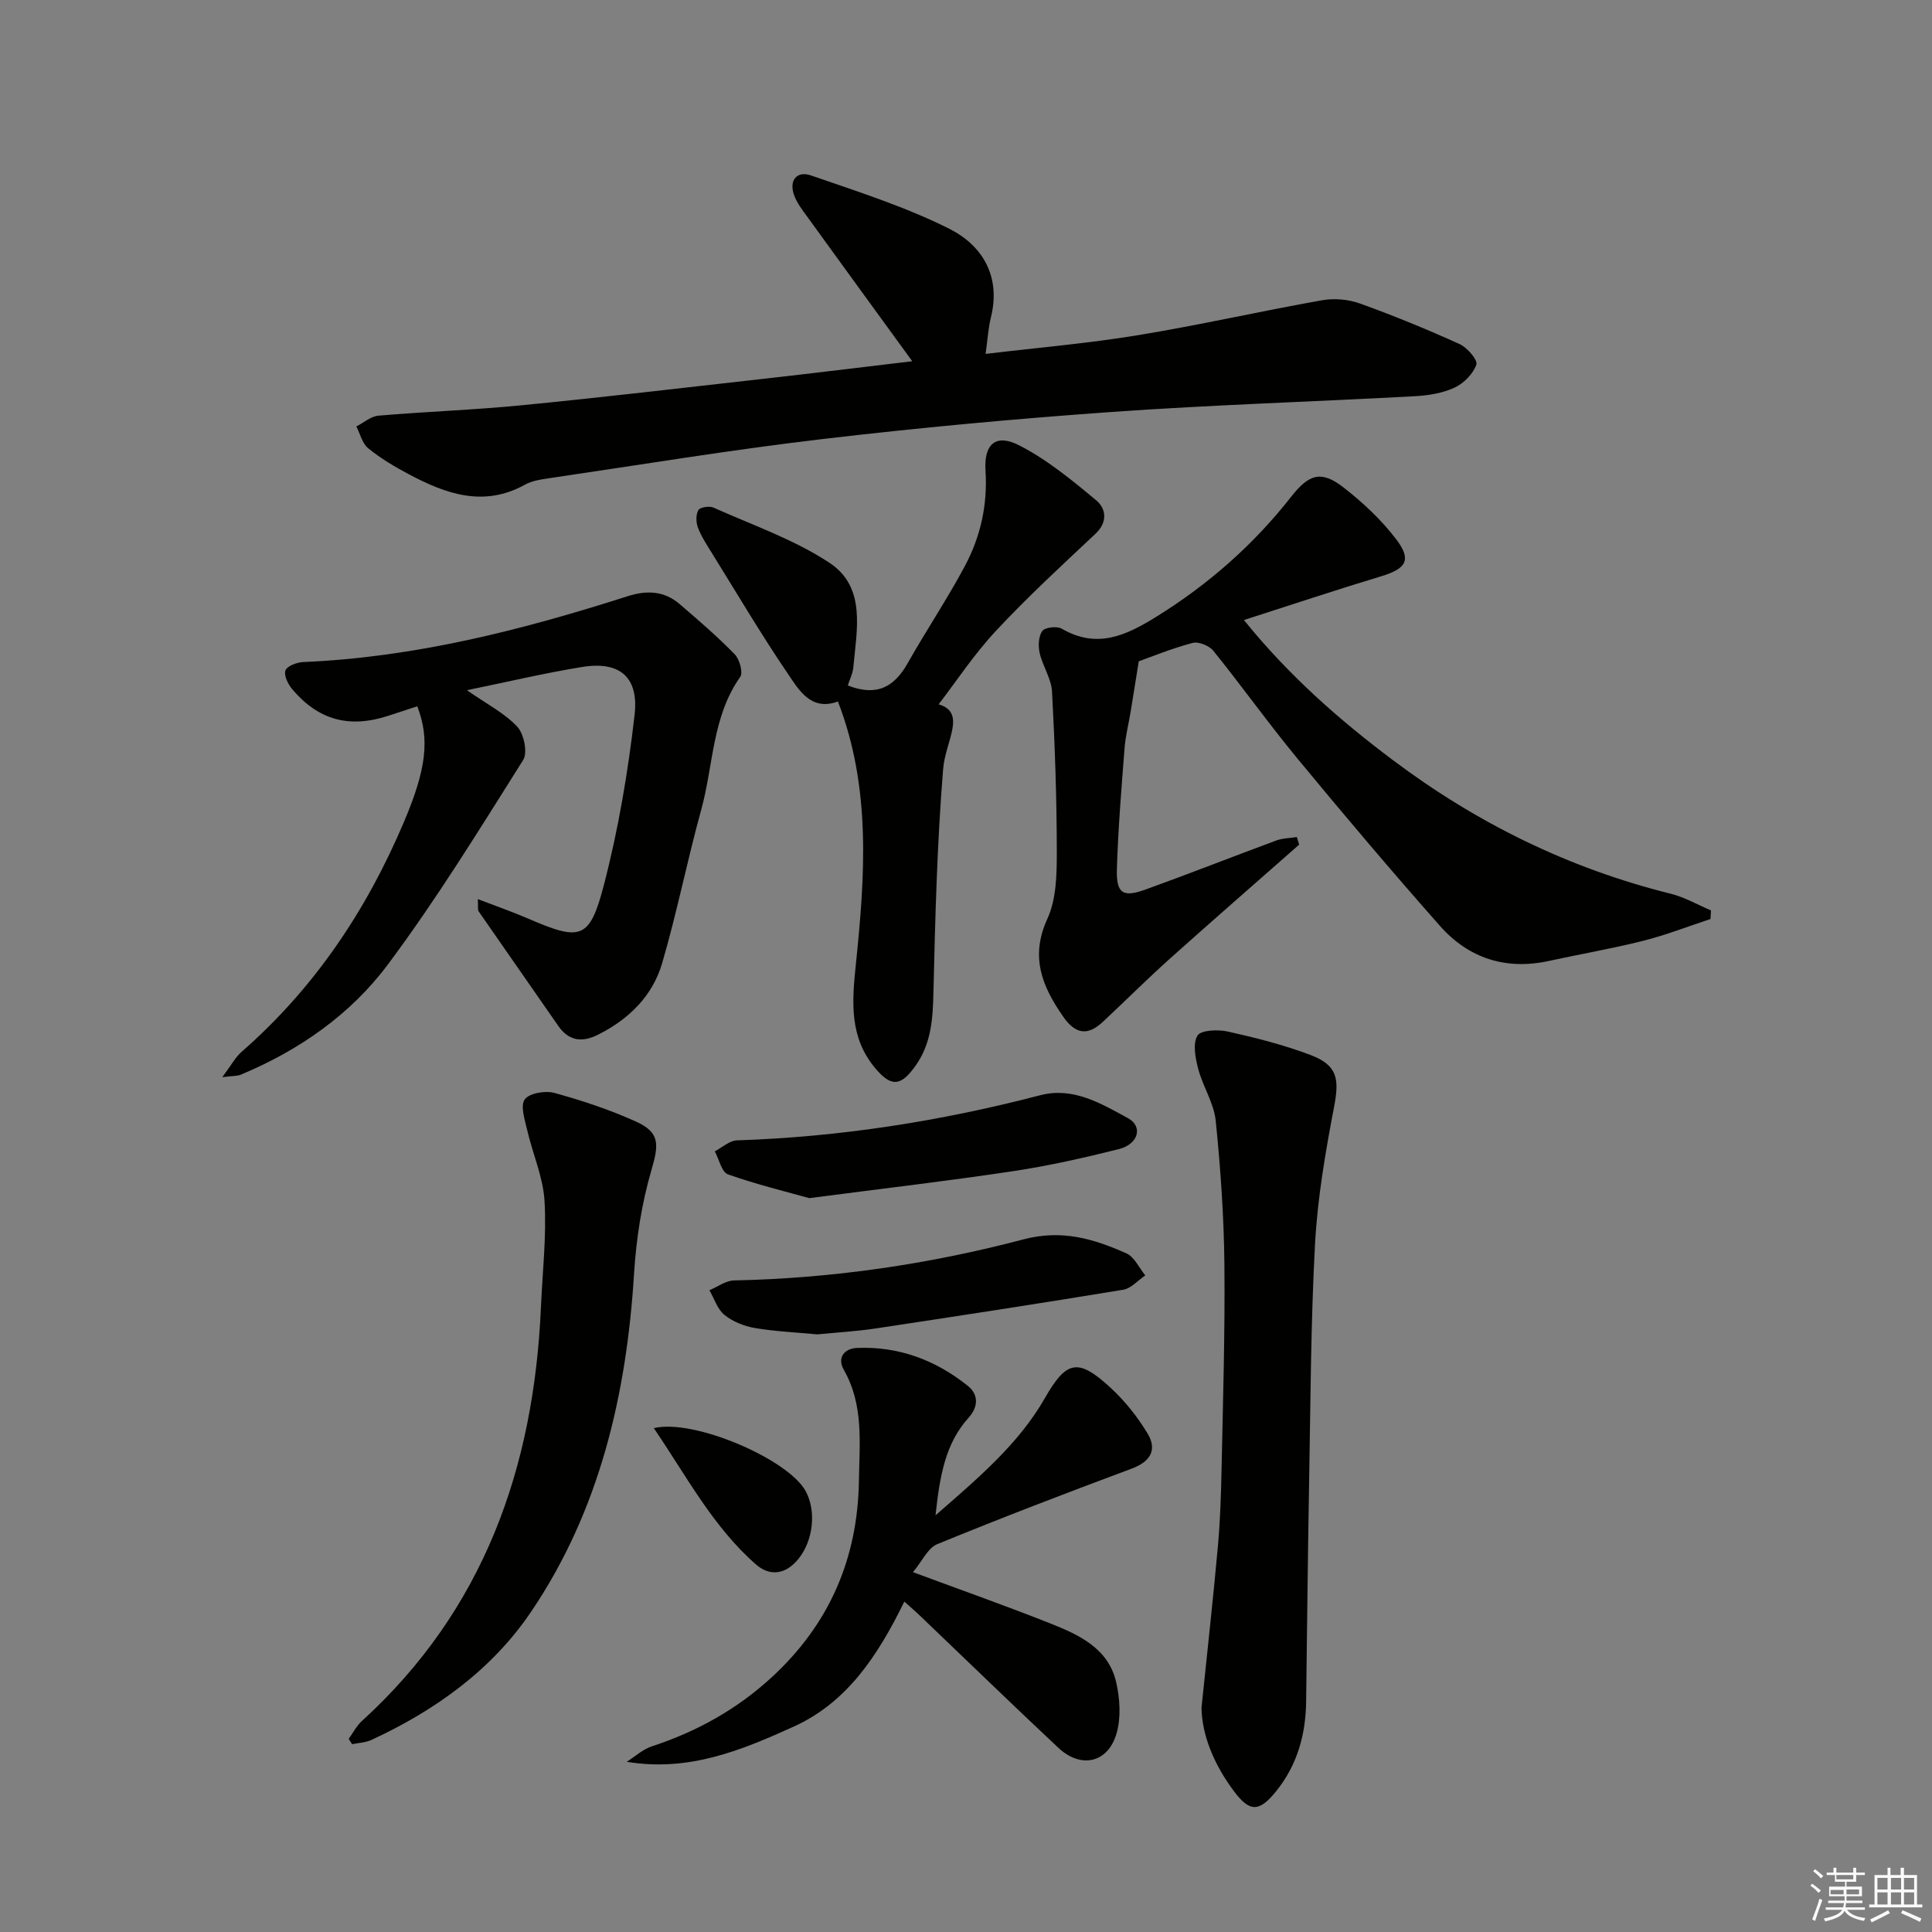 <svg enable-background="new 0 0 400 400" viewBox="0 0 400 400" xmlns="http://www.w3.org/2000/svg"><rect x="0" y="0" width="400" height="400" fill="#808080" stroke="none"/><g fill="#010100"><path d="m268.98 174.87c-8.97 7.9-17.99 15.75-26.9 23.73-4.7 4.21-9.16 8.69-13.78 12.99-3.09 2.88-5.61 2.57-8.16-1.08-4.4-6.31-6.91-12.4-3.29-20.29 1.85-4.03 1.95-9.1 1.95-13.69-.01-11.12-.39-22.25-.99-33.36-.15-2.69-1.94-5.26-2.56-7.98-.33-1.45-.25-3.46.55-4.55.57-.77 3.02-1.05 4.01-.48 7.32 4.24 13.31 1.44 19.71-2.54 10.73-6.68 20.01-14.84 27.78-24.75 3.69-4.71 6.22-5.56 10.87-1.94 4.01 3.12 7.85 6.71 10.91 10.74 3.25 4.27 2.05 6.07-3.09 7.63-9.33 2.82-18.57 5.9-28.45 9.07 9.27 11.48 19.69 20.63 30.85 29.01 17.35 13.03 36.43 22.42 57.53 27.66 2.88.72 5.55 2.28 8.32 3.45-.03.59-.06 1.18-.1 1.78-4.65 1.53-9.23 3.33-13.96 4.52-6.43 1.62-12.99 2.74-19.48 4.16-8.94 1.95-16.63-.54-22.57-7.25-10.02-11.33-19.79-22.88-29.42-34.54-6.04-7.31-11.55-15.04-17.5-22.42-.86-1.06-3.06-1.96-4.3-1.63-4.3 1.14-8.45 2.85-11.14 3.8-.66 4.09-1.14 7.18-1.65 10.26-.43 2.61-1.1 5.2-1.3 7.82-.64 8.28-1.32 16.57-1.58 24.87-.16 5.13 1.2 6.02 5.98 4.29 9.05-3.27 18.01-6.8 27.04-10.14 1.32-.49 2.82-.48 4.24-.71.17.52.32 1.04.48 1.57z"/><path d="m188.87 74.79c-7.45-10.25-14.58-20.02-21.67-29.83-1.07-1.47-2.25-2.98-2.83-4.66-1.04-3.05.7-4.96 3.5-3.99 9.69 3.36 19.57 6.48 28.68 11.06 6.85 3.44 10.71 9.84 8.61 18.32-.54 2.19-.67 4.49-1.1 7.58 10.88-1.3 21.27-2.18 31.53-3.87 12.75-2.09 25.37-4.97 38.09-7.23 2.51-.45 5.43-.21 7.83.65 7.01 2.51 13.91 5.35 20.69 8.42 1.58.71 3.79 3.3 3.46 4.25-.66 1.91-2.6 3.88-4.5 4.76-2.48 1.15-5.42 1.63-8.19 1.78-20.92 1.14-41.88 1.78-62.78 3.26-20.05 1.42-40.09 3.28-60.05 5.63-18.94 2.23-37.78 5.35-56.65 8.12-1.63.24-3.38.52-4.79 1.3-8.56 4.75-16.4 1.92-24.09-2.17-2.93-1.55-5.82-3.28-8.38-5.36-1.23-1-1.66-2.98-2.45-4.52 1.52-.77 2.99-2.09 4.56-2.23 9.94-.85 19.92-1.19 29.84-2.17 16.7-1.64 33.37-3.6 50.05-5.48 10.06-1.13 20.11-2.37 30.64-3.62z"/><path d="m96.67 142.9c4.1 2.86 7.76 4.72 10.41 7.54 1.39 1.48 2.2 5.37 1.25 6.89-9.04 14.34-17.92 28.83-28.05 42.39-7.72 10.34-18.38 17.76-30.45 22.79-.67.28-1.48.21-3.81.51 1.86-2.48 2.71-4.13 4.01-5.26 15.09-13.19 25.9-29.35 33.66-47.72 4.54-10.74 5.35-16.97 2.7-23.81-1.99.65-4 1.31-6.01 1.97-8.06 2.62-14.45.92-19.88-5.51-.87-1.03-1.77-2.88-1.4-3.88.35-.93 2.36-1.68 3.68-1.74 23.1-.98 45.26-6.62 67.13-13.62 3.97-1.27 7.58-1.14 10.78 1.6 3.91 3.35 7.83 6.73 11.42 10.41 1.01 1.03 1.78 3.79 1.14 4.69-5.84 8.28-5.53 18.29-8.06 27.46-2.91 10.55-5.03 21.32-8.1 31.81-1.99 6.8-6.91 11.62-13.29 14.81-3.26 1.63-6.02 1.35-8.24-1.86-5.46-7.91-11-15.77-16.46-23.68-.23-.34-.08-.94-.17-2.54 3.76 1.45 7.09 2.6 10.31 3.99 11 4.76 12.84 4.46 15.82-7.03 2.98-11.5 4.98-23.34 6.33-35.16.84-7.38-2.68-11.2-10.93-9.85-7.69 1.25-15.26 3.05-23.79 4.8z"/><path d="m248.76 353.56c1.23-11.93 2.42-22.66 3.39-33.4.48-5.29.65-10.61.76-15.92.29-14.13.73-28.26.59-42.39-.1-9.95-.79-19.92-1.8-29.82-.37-3.65-2.66-7.07-3.62-10.72-.59-2.24-1.17-5.2-.16-6.89.69-1.16 4.25-1.31 6.29-.85 5.8 1.3 11.62 2.76 17.16 4.87s5.94 4.94 4.85 10.65c-1.8 9.41-3.44 18.94-3.96 28.48-.89 16.6-.93 33.25-1.23 49.87-.27 14.96-.41 29.92-.61 44.88-.09 6.83-1.84 13.12-6.19 18.51-3.57 4.43-5.52 4.38-8.83-.08-4.06-5.46-6.55-11.49-6.64-17.19z"/><path d="m187.23 331.59c-5.52 11.29-11.91 20.91-22.93 25.9-10.71 4.85-21.64 9.41-34.54 7.27 1.73-1.09 3.32-2.58 5.2-3.2 9.3-3.05 17.61-7.66 24.84-14.32 11.93-10.99 17.79-24.57 18.03-40.71.12-7.8 1.02-15.65-3.12-22.91-1.51-2.64.27-4.43 2.64-4.54 8.64-.39 16.37 2.5 23.04 7.86 2.14 1.71 2.27 4.22.15 6.58-4.82 5.34-5.96 12-6.85 20.21 8.99-7.85 17.2-14.77 22.65-24.28 4.43-7.74 6.82-8.37 13.54-2.18 3 2.76 5.66 6.09 7.75 9.59 1.97 3.31.56 5.75-3.29 7.19-13.5 5.03-26.96 10.18-40.29 15.65-1.97.81-3.14 3.55-5.03 5.8 10.27 3.81 19.46 7.05 28.5 10.64 5.92 2.35 11.94 5.14 13.56 12.1.79 3.4 1.04 7.35.09 10.64-1.76 6.12-7.37 7.37-12.04 2.99-9.6-8.99-19.03-18.16-28.54-27.24-.92-.91-1.92-1.75-3.36-3.04z"/><path d="m175.53 141.92c6.09 2.38 9.67.22 12.4-4.62 3.83-6.79 8.2-13.28 11.86-20.15 3.23-6.07 4.7-12.64 4.25-19.69-.36-5.54 2.14-7.71 6.9-5.29 5.78 2.94 10.97 7.21 16 11.4 2.02 1.68 2.51 4.46-.14 6.95-7 6.57-14.08 13.09-20.62 20.11-4.54 4.87-8.25 10.52-11.84 15.19 5.84 1.72 1.4 7.62.93 13.35-1.25 15.38-1.65 30.84-2.01 46.28-.13 5.43-.42 10.54-3.68 15.16-3.07 4.36-5.08 4.5-8.42.49-5.31-6.37-4.77-13.61-3.99-21.2 1.91-18.37 3.25-36.77-3.69-54.66-5.62 2.05-8.1-2.42-10.45-5.88-5.5-8.1-10.49-16.56-15.66-24.89-1.05-1.69-2.17-3.39-2.87-5.23-.41-1.09-.45-2.69.09-3.63.34-.6 2.27-.9 3.12-.52 8.12 3.64 16.73 6.6 24.06 11.46 7.6 5.04 5.6 13.82 4.91 21.57-.11 1.28-.74 2.5-1.15 3.8z"/><path d="m72.19 360.01c.9-1.23 1.61-2.67 2.72-3.68 25.29-23.02 35.64-52.47 37.09-85.78.32-7.3 1.17-14.63.74-21.89-.29-4.94-2.45-9.76-3.59-14.68-.49-2.12-1.45-5.01-.51-6.35.92-1.3 4.23-1.87 6.11-1.36 5.73 1.57 11.44 3.47 16.86 5.91 5.1 2.29 4.8 4.79 3.25 10.12-2.01 6.88-3.13 14.16-3.58 21.33-1.56 25.1-7.12 49.06-21.33 70.08-8.12 12.01-19.86 20.44-33.09 26.54-1.2.55-2.63.59-3.96.86-.23-.36-.47-.73-.71-1.1z"/><path d="m169.2 276.27c-4.37-.42-8.69-.6-12.93-1.32-2.21-.38-4.56-1.32-6.28-2.71-1.46-1.18-2.11-3.37-3.11-5.11 1.7-.71 3.38-2 5.1-2.03 20.31-.42 40.32-3.34 59.87-8.49 8.08-2.13 14.59-.11 21.35 2.88 1.66.73 2.63 3 3.92 4.57-1.52 1.02-2.94 2.7-4.58 2.97-17.14 2.82-34.32 5.46-51.5 8.05-3.94.58-7.92.8-11.84 1.19z"/><path d="m167.55 248.06c-4.68-1.31-10.86-2.81-16.83-4.92-1.31-.46-1.84-3.12-2.73-4.77 1.53-.79 3.04-2.22 4.59-2.27 21.29-.7 42.18-3.97 62.77-9.34 6.86-1.79 12.61 1.72 18.18 4.74 3.18 1.72 2.16 5.4-1.88 6.41-7.21 1.81-14.5 3.45-21.85 4.56-13.41 2.02-26.9 3.59-42.25 5.59z"/><path d="m135.36 295.68c8.37-2.01 27.94 6.5 31.46 13.07 2.27 4.23 1.5 10.32-1.55 14.05-2.65 3.23-5.91 3.59-8.75 1.11-8.96-7.85-14.39-18.32-21.16-28.23z"/></g><path d="m374.8 390.4.4-.4c.7.5 1.3 1 1.8 1.4l-.5.5c-.5-.6-1.1-1.1-1.7-1.5zm1 7.3-.6-.3c.5-1.4 1.1-2.8 1.5-4.3.2.1.4.2.6.3-.5 1.3-1 2.8-1.5 4.3zm-.4-10.3.4-.4c.4.3 1 .8 1.7 1.4l-.5.5c-.4-.5-1-1-1.6-1.5zm2.5.3h1.7v-1h.6v1h3.5v-1h.6v1h1.8v.5h-1.8v1.4h-2v1h3.2v2h-3.2v.9h3.3v.5h-3.4c0 .3-.1.6-.1.9h4v.5h-3.7c.7.9 1.9 1.5 3.8 1.7-.1.2-.2.4-.3.6-2.1-.4-3.5-1.1-4-2.1-.4 1-1.8 1.7-4 2.2-.1-.2-.2-.4-.3-.6 2.1-.4 3.4-1 3.8-1.8h-3.4v-.5h3.6c.1-.3.1-.6.2-.9h-3.3v-.5h3.4c0-.3 0-.6 0-.9h-3.2v-2h3.3v-1h-2.1v-1.4h-1.7v-.5zm1.1 3.5v1h2.7c0-.3 0-.4 0-.4 0-.1 0-.2 0-.2 0-.1 0-.2 0-.3h-2.7zm1.2-3v.9h3.5v-.9zm4.7 3h-2.6v.6.4h2.6z" fill="#fafafb"/><path d="m393.6 386.7h.6v1.5h2.7v6.1h1.1v.6h-11v-.6h1.1v-6.1h2.7v-1.5h.6v1.5h2.1v-1.5zm-2.7 8.8.4.6c-1.2.6-2.5 1.3-3.8 1.9-.1-.2-.2-.4-.3-.6 1.2-.6 2.5-1.2 3.7-1.9zm-2.2-6.7v2.4h2.1v-2.4zm0 3v2.5h2.1v-2.5zm2.8-3v2.4h2.1v-2.4zm0 3v2.5h2.1v-2.5zm6 6.1c-1.4-.7-2.7-1.3-3.9-1.8l.3-.6c1.5.6 2.7 1.2 3.9 1.7zm-1.2-9.1h-2.1v2.4h2.1zm-2.1 3v2.5h2.1v-2.5z" fill="#fafafb"/></svg>